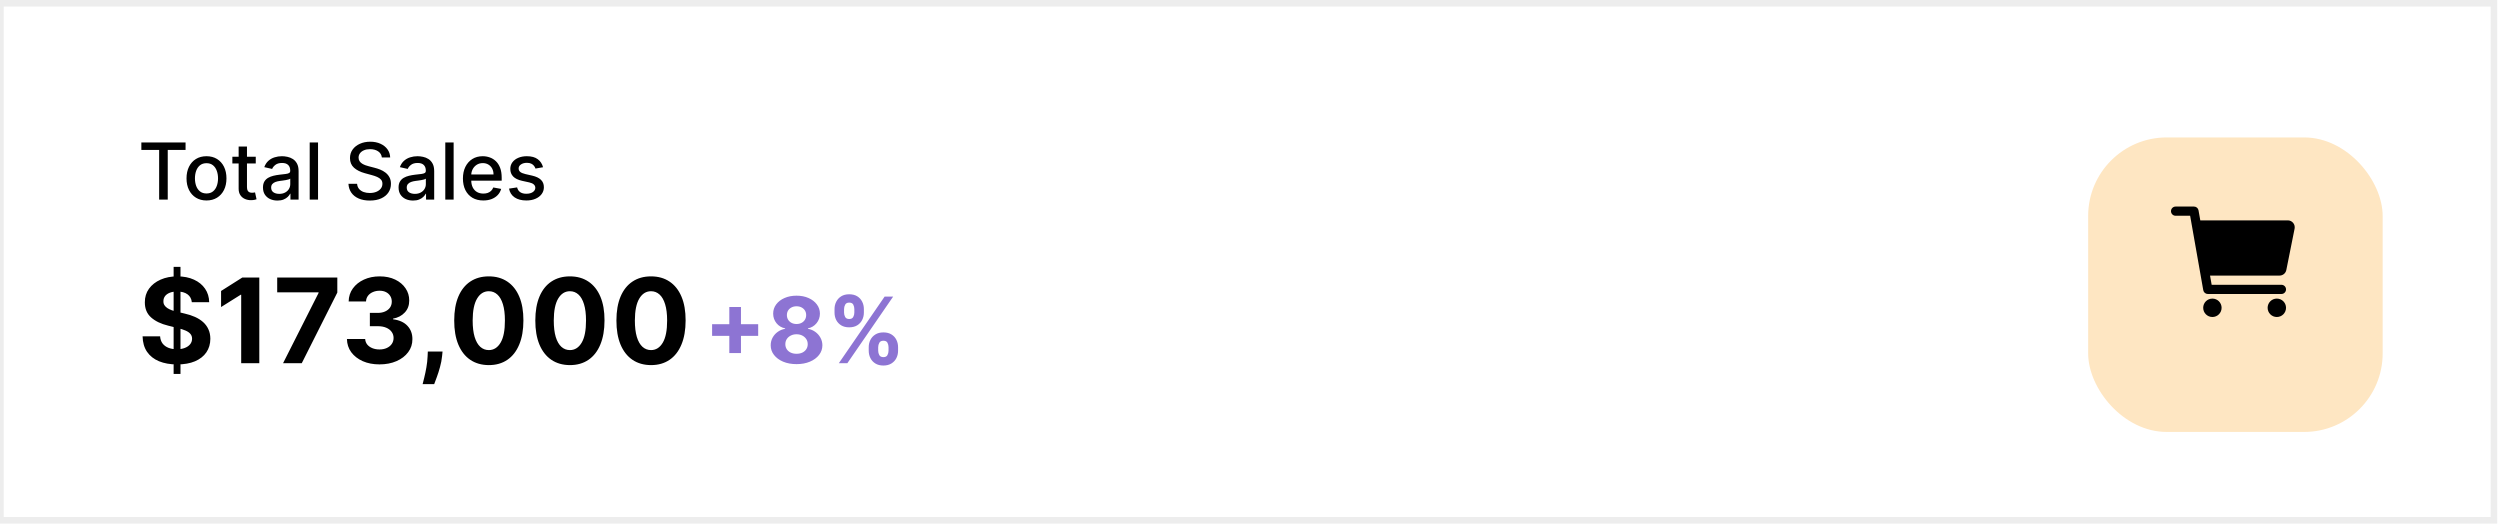 <svg width="382" height="80" viewBox="0 0 382 80" fill="none" xmlns="http://www.w3.org/2000/svg">
<rect x="0.071" y="0.5" width="381" height="79" fill="url(#paint0_linear_3577_725)" stroke="#EDEDED"/>
<path d="M21.599 22.906V21.773H28.354V22.906H25.631V30.5H24.318V22.906H21.599ZM31.552 30.632C30.938 30.632 30.402 30.491 29.945 30.21C29.488 29.929 29.133 29.535 28.88 29.03C28.627 28.524 28.5 27.933 28.5 27.257C28.5 26.578 28.627 25.984 28.88 25.476C29.133 24.967 29.488 24.572 29.945 24.291C30.402 24.01 30.938 23.869 31.552 23.869C32.165 23.869 32.701 24.01 33.158 24.291C33.615 24.572 33.971 24.967 34.224 25.476C34.476 25.984 34.603 26.578 34.603 27.257C34.603 27.933 34.476 28.524 34.224 29.03C33.971 29.535 33.615 29.929 33.158 30.21C32.701 30.491 32.165 30.632 31.552 30.632ZM31.556 29.562C31.954 29.562 32.283 29.457 32.544 29.247C32.806 29.037 32.999 28.757 33.124 28.408C33.252 28.058 33.316 27.673 33.316 27.253C33.316 26.835 33.252 26.452 33.124 26.102C32.999 25.75 32.806 25.467 32.544 25.254C32.283 25.041 31.954 24.935 31.556 24.935C31.155 24.935 30.823 25.041 30.559 25.254C30.297 25.467 30.103 25.75 29.975 26.102C29.85 26.452 29.787 26.835 29.787 27.253C29.787 27.673 29.85 28.058 29.975 28.408C30.103 28.757 30.297 29.037 30.559 29.247C30.823 29.457 31.155 29.562 31.556 29.562ZM39.08 23.954V24.977H35.505V23.954H39.08ZM36.464 22.386H37.738V28.578C37.738 28.825 37.775 29.011 37.849 29.136C37.923 29.259 38.018 29.342 38.134 29.388C38.254 29.43 38.383 29.452 38.522 29.452C38.624 29.452 38.714 29.445 38.791 29.43C38.867 29.416 38.927 29.405 38.97 29.396L39.2 30.449C39.126 30.477 39.021 30.506 38.884 30.534C38.748 30.565 38.578 30.582 38.373 30.585C38.038 30.591 37.725 30.531 37.435 30.406C37.146 30.281 36.911 30.088 36.732 29.827C36.553 29.565 36.464 29.237 36.464 28.842V22.386ZM42.395 30.645C41.98 30.645 41.605 30.568 41.27 30.415C40.934 30.259 40.669 30.033 40.473 29.737C40.28 29.442 40.183 29.079 40.183 28.651C40.183 28.281 40.254 27.977 40.396 27.739C40.538 27.5 40.73 27.311 40.971 27.172C41.213 27.033 41.483 26.928 41.781 26.857C42.079 26.785 42.383 26.732 42.693 26.695C43.085 26.649 43.403 26.612 43.648 26.584C43.892 26.553 44.069 26.503 44.18 26.435C44.291 26.366 44.346 26.256 44.346 26.102V26.072C44.346 25.7 44.241 25.412 44.031 25.207C43.824 25.003 43.514 24.901 43.102 24.901C42.673 24.901 42.335 24.996 42.088 25.186C41.843 25.374 41.675 25.582 41.581 25.812L40.383 25.54C40.525 25.142 40.733 24.821 41.005 24.577C41.281 24.329 41.598 24.151 41.956 24.04C42.314 23.926 42.69 23.869 43.085 23.869C43.346 23.869 43.623 23.901 43.916 23.963C44.211 24.023 44.487 24.134 44.743 24.296C45.001 24.457 45.213 24.689 45.378 24.99C45.542 25.288 45.625 25.676 45.625 26.153V30.5H44.38V29.605H44.329C44.247 29.77 44.123 29.932 43.959 30.091C43.794 30.25 43.582 30.382 43.324 30.487C43.065 30.592 42.755 30.645 42.395 30.645ZM42.672 29.622C43.024 29.622 43.325 29.553 43.575 29.413C43.828 29.274 44.02 29.092 44.15 28.868C44.284 28.641 44.351 28.398 44.351 28.139V27.296C44.305 27.341 44.217 27.384 44.086 27.423C43.959 27.46 43.812 27.493 43.648 27.521C43.483 27.547 43.322 27.571 43.166 27.594C43.01 27.614 42.879 27.631 42.774 27.645C42.527 27.676 42.301 27.729 42.096 27.803C41.895 27.876 41.733 27.983 41.611 28.122C41.491 28.259 41.432 28.44 41.432 28.668C41.432 28.983 41.548 29.222 41.781 29.384C42.014 29.543 42.311 29.622 42.672 29.622ZM48.596 21.773V30.5H47.322V21.773H48.596ZM58.348 24.065C58.303 23.662 58.115 23.349 57.786 23.128C57.456 22.903 57.041 22.791 56.541 22.791C56.183 22.791 55.874 22.848 55.612 22.962C55.351 23.072 55.148 23.226 55.003 23.422C54.861 23.615 54.79 23.835 54.79 24.082C54.79 24.29 54.838 24.469 54.935 24.619C55.034 24.77 55.163 24.896 55.323 24.999C55.484 25.098 55.658 25.182 55.843 25.25C56.027 25.315 56.205 25.369 56.375 25.412L57.227 25.634C57.506 25.702 57.791 25.794 58.084 25.91C58.377 26.027 58.648 26.18 58.898 26.371C59.148 26.561 59.35 26.797 59.503 27.078C59.659 27.359 59.737 27.696 59.737 28.088C59.737 28.582 59.609 29.021 59.354 29.405C59.101 29.788 58.733 30.091 58.25 30.312C57.77 30.534 57.189 30.645 56.507 30.645C55.854 30.645 55.288 30.541 54.811 30.334C54.334 30.126 53.96 29.832 53.691 29.452C53.421 29.068 53.271 28.614 53.243 28.088H54.564C54.59 28.403 54.692 28.666 54.871 28.876C55.053 29.084 55.284 29.239 55.566 29.341C55.85 29.44 56.161 29.49 56.499 29.49C56.871 29.49 57.202 29.432 57.492 29.315C57.784 29.196 58.014 29.031 58.182 28.821C58.35 28.608 58.433 28.359 58.433 28.075C58.433 27.817 58.359 27.605 58.212 27.44C58.067 27.276 57.87 27.139 57.62 27.031C57.372 26.923 57.093 26.828 56.78 26.746L55.749 26.465C55.05 26.274 54.496 25.994 54.087 25.625C53.681 25.256 53.477 24.767 53.477 24.159C53.477 23.656 53.614 23.217 53.886 22.842C54.159 22.467 54.529 22.176 54.995 21.969C55.46 21.759 55.986 21.653 56.571 21.653C57.162 21.653 57.683 21.757 58.135 21.965C58.59 22.172 58.948 22.457 59.209 22.821C59.47 23.182 59.607 23.597 59.618 24.065H58.348ZM63.113 30.645C62.699 30.645 62.324 30.568 61.988 30.415C61.653 30.259 61.388 30.033 61.191 29.737C60.998 29.442 60.902 29.079 60.902 28.651C60.902 28.281 60.973 27.977 61.115 27.739C61.257 27.5 61.449 27.311 61.69 27.172C61.932 27.033 62.202 26.928 62.5 26.857C62.798 26.785 63.102 26.732 63.412 26.695C63.804 26.649 64.122 26.612 64.366 26.584C64.611 26.553 64.788 26.503 64.899 26.435C65.01 26.366 65.065 26.256 65.065 26.102V26.072C65.065 25.7 64.96 25.412 64.75 25.207C64.542 25.003 64.233 24.901 63.821 24.901C63.392 24.901 63.054 24.996 62.807 25.186C62.562 25.374 62.393 25.582 62.3 25.812L61.102 25.54C61.244 25.142 61.452 24.821 61.724 24.577C62 24.329 62.316 24.151 62.675 24.04C63.032 23.926 63.409 23.869 63.804 23.869C64.065 23.869 64.342 23.901 64.635 23.963C64.93 24.023 65.206 24.134 65.461 24.296C65.72 24.457 65.932 24.689 66.096 24.99C66.261 25.288 66.344 25.676 66.344 26.153V30.5H65.099V29.605H65.048C64.966 29.77 64.842 29.932 64.677 30.091C64.513 30.25 64.301 30.382 64.042 30.487C63.784 30.592 63.474 30.645 63.113 30.645ZM63.39 29.622C63.743 29.622 64.044 29.553 64.294 29.413C64.547 29.274 64.738 29.092 64.869 28.868C65.003 28.641 65.069 28.398 65.069 28.139V27.296C65.024 27.341 64.936 27.384 64.805 27.423C64.677 27.46 64.531 27.493 64.366 27.521C64.201 27.547 64.041 27.571 63.885 27.594C63.728 27.614 63.598 27.631 63.493 27.645C63.245 27.676 63.02 27.729 62.815 27.803C62.613 27.876 62.452 27.983 62.329 28.122C62.21 28.259 62.15 28.44 62.15 28.668C62.15 28.983 62.267 29.222 62.5 29.384C62.733 29.543 63.03 29.622 63.39 29.622ZM69.315 21.773V30.5H68.041V21.773H69.315ZM73.85 30.632C73.205 30.632 72.65 30.494 72.184 30.219C71.721 29.94 71.363 29.55 71.11 29.047C70.86 28.541 70.735 27.949 70.735 27.27C70.735 26.599 70.86 26.009 71.11 25.497C71.363 24.986 71.715 24.587 72.167 24.3C72.621 24.013 73.153 23.869 73.76 23.869C74.13 23.869 74.488 23.93 74.834 24.053C75.181 24.175 75.492 24.366 75.767 24.628C76.043 24.889 76.26 25.229 76.419 25.646C76.579 26.061 76.658 26.565 76.658 27.159V27.611H71.455V26.656H75.41C75.41 26.321 75.341 26.024 75.205 25.766C75.069 25.504 74.877 25.298 74.63 25.148C74.385 24.997 74.099 24.922 73.769 24.922C73.411 24.922 73.099 25.01 72.832 25.186C72.567 25.359 72.363 25.587 72.218 25.868C72.076 26.146 72.005 26.449 72.005 26.776V27.521C72.005 27.959 72.082 28.331 72.235 28.638C72.391 28.945 72.608 29.179 72.887 29.341C73.165 29.5 73.49 29.579 73.863 29.579C74.104 29.579 74.324 29.546 74.523 29.477C74.722 29.406 74.894 29.301 75.039 29.162C75.184 29.023 75.294 28.851 75.371 28.646L76.577 28.864C76.481 29.219 76.307 29.53 76.057 29.797C75.81 30.061 75.499 30.267 75.124 30.415C74.752 30.56 74.327 30.632 73.85 30.632ZM82.977 25.553L81.822 25.757C81.774 25.609 81.697 25.469 81.592 25.335C81.49 25.202 81.35 25.092 81.174 25.007C80.998 24.922 80.778 24.879 80.514 24.879C80.153 24.879 79.852 24.96 79.61 25.122C79.369 25.281 79.248 25.487 79.248 25.74C79.248 25.959 79.329 26.135 79.491 26.268C79.653 26.402 79.914 26.511 80.275 26.597L81.315 26.835C81.917 26.974 82.366 27.189 82.661 27.479C82.957 27.768 83.105 28.145 83.105 28.608C83.105 29 82.991 29.349 82.764 29.656C82.539 29.96 82.225 30.199 81.822 30.372C81.421 30.546 80.957 30.632 80.428 30.632C79.695 30.632 79.097 30.476 78.634 30.163C78.171 29.848 77.887 29.401 77.782 28.821L79.014 28.634C79.09 28.954 79.248 29.197 79.487 29.362C79.725 29.524 80.036 29.605 80.42 29.605C80.838 29.605 81.171 29.518 81.421 29.345C81.671 29.169 81.796 28.954 81.796 28.702C81.796 28.497 81.72 28.325 81.566 28.186C81.416 28.047 81.184 27.942 80.872 27.871L79.764 27.628C79.153 27.489 78.701 27.267 78.409 26.963C78.119 26.659 77.974 26.274 77.974 25.808C77.974 25.422 78.082 25.084 78.298 24.794C78.514 24.504 78.812 24.278 79.193 24.116C79.573 23.952 80.009 23.869 80.501 23.869C81.208 23.869 81.765 24.023 82.171 24.329C82.578 24.634 82.846 25.041 82.977 25.553Z" fill="black"/>
<path d="M26.53 57.136V40.773H27.578V57.136H26.53ZM29.31 46.174C29.259 45.658 29.04 45.258 28.652 44.972C28.264 44.687 27.738 44.544 27.073 44.544C26.621 44.544 26.24 44.608 25.929 44.736C25.618 44.859 25.379 45.032 25.213 45.254C25.051 45.475 24.97 45.727 24.97 46.008C24.961 46.242 25.01 46.447 25.117 46.621C25.228 46.796 25.379 46.947 25.571 47.075C25.763 47.199 25.984 47.307 26.236 47.401C26.487 47.491 26.756 47.568 27.041 47.631L28.217 47.913C28.788 48.041 29.312 48.211 29.79 48.424C30.267 48.637 30.68 48.899 31.03 49.21C31.379 49.521 31.65 49.888 31.841 50.31C32.037 50.731 32.138 51.215 32.142 51.761C32.138 52.562 31.933 53.256 31.528 53.844C31.128 54.428 30.548 54.882 29.79 55.206C29.035 55.526 28.125 55.685 27.06 55.685C26.003 55.685 25.083 55.523 24.299 55.2C23.519 54.876 22.91 54.396 22.471 53.761C22.036 53.122 21.808 52.332 21.787 51.39H24.465C24.495 51.829 24.62 52.195 24.842 52.489C25.068 52.779 25.368 52.999 25.743 53.148C26.123 53.293 26.551 53.365 27.028 53.365C27.497 53.365 27.904 53.297 28.249 53.16C28.599 53.024 28.869 52.834 29.061 52.592C29.253 52.349 29.349 52.07 29.349 51.754C29.349 51.46 29.261 51.213 29.086 51.013C28.916 50.812 28.665 50.642 28.332 50.501C28.004 50.361 27.601 50.233 27.124 50.118L25.699 49.76C24.595 49.492 23.724 49.072 23.084 48.501C22.445 47.93 22.128 47.16 22.132 46.193C22.128 45.401 22.339 44.708 22.765 44.116C23.195 43.523 23.785 43.061 24.535 42.729C25.285 42.396 26.138 42.23 27.092 42.23C28.064 42.23 28.912 42.396 29.636 42.729C30.365 43.061 30.932 43.523 31.336 44.116C31.741 44.708 31.95 45.394 31.963 46.174H29.31ZM39.622 42.409V55.5H36.854V45.036H36.778L33.78 46.916V44.461L37.021 42.409H39.622ZM43.251 55.5L48.678 44.761V44.672H42.356V42.409H51.542V44.704L46.108 55.5H43.251ZM57.978 55.679C57.024 55.679 56.174 55.515 55.428 55.187C54.687 54.854 54.101 54.398 53.67 53.819C53.244 53.235 53.025 52.562 53.012 51.799H55.799C55.816 52.119 55.92 52.4 56.112 52.643C56.308 52.881 56.568 53.067 56.892 53.199C57.216 53.331 57.58 53.397 57.985 53.397C58.407 53.397 58.78 53.322 59.103 53.173C59.427 53.024 59.681 52.818 59.864 52.553C60.047 52.289 60.139 51.984 60.139 51.639C60.139 51.29 60.041 50.981 59.845 50.712C59.653 50.44 59.376 50.227 59.014 50.073C58.656 49.92 58.23 49.843 57.736 49.843H56.515V47.81H57.736C58.153 47.81 58.522 47.738 58.841 47.593C59.165 47.448 59.417 47.248 59.596 46.992C59.775 46.732 59.864 46.43 59.864 46.084C59.864 45.756 59.785 45.469 59.628 45.222C59.474 44.97 59.257 44.774 58.976 44.633C58.699 44.493 58.375 44.423 58.004 44.423C57.629 44.423 57.286 44.491 56.975 44.627C56.664 44.759 56.415 44.949 56.227 45.196C56.04 45.443 55.939 45.733 55.927 46.065H53.274C53.287 45.311 53.502 44.646 53.919 44.071C54.337 43.496 54.9 43.046 55.607 42.722C56.319 42.394 57.122 42.23 58.017 42.23C58.92 42.23 59.711 42.394 60.388 42.722C61.066 43.05 61.592 43.494 61.967 44.052C62.346 44.606 62.534 45.228 62.53 45.918C62.534 46.651 62.306 47.263 61.846 47.753C61.39 48.243 60.795 48.554 60.062 48.686V48.788C61.025 48.912 61.758 49.246 62.261 49.792C62.768 50.333 63.02 51.011 63.015 51.825C63.02 52.57 62.804 53.233 62.37 53.812C61.939 54.392 61.345 54.848 60.586 55.18C59.828 55.513 58.959 55.679 57.978 55.679ZM67.621 53.71L67.551 54.413C67.495 54.976 67.389 55.536 67.231 56.094C67.078 56.657 66.916 57.166 66.745 57.622C66.579 58.078 66.445 58.436 66.343 58.696H64.578C64.642 58.445 64.73 58.093 64.84 57.641C64.951 57.194 65.055 56.691 65.153 56.133C65.252 55.575 65.313 55.006 65.339 54.426L65.371 53.71H67.621ZM74.691 55.788C73.591 55.783 72.645 55.513 71.852 54.976C71.064 54.439 70.457 53.661 70.031 52.643C69.609 51.624 69.4 50.399 69.404 48.967C69.404 47.54 69.615 46.323 70.037 45.318C70.463 44.312 71.07 43.547 71.859 43.023C72.651 42.494 73.595 42.23 74.691 42.23C75.786 42.23 76.727 42.494 77.516 43.023C78.308 43.551 78.918 44.318 79.344 45.324C79.77 46.325 79.981 47.54 79.977 48.967C79.977 50.403 79.764 51.631 79.338 52.649C78.916 53.668 78.311 54.445 77.522 54.982C76.734 55.519 75.79 55.788 74.691 55.788ZM74.691 53.493C75.441 53.493 76.039 53.116 76.487 52.361C76.934 51.607 77.156 50.476 77.151 48.967C77.151 47.974 77.049 47.148 76.845 46.487C76.644 45.827 76.359 45.33 75.988 44.998C75.622 44.666 75.189 44.499 74.691 44.499C73.945 44.499 73.348 44.872 72.901 45.618C72.453 46.364 72.227 47.48 72.223 48.967C72.223 49.973 72.323 50.812 72.524 51.486C72.728 52.155 73.016 52.658 73.386 52.994C73.757 53.327 74.192 53.493 74.691 53.493ZM87.083 55.788C85.984 55.783 85.038 55.513 84.245 54.976C83.457 54.439 82.849 53.661 82.423 52.643C82.001 51.624 81.793 50.399 81.797 48.967C81.797 47.54 82.008 46.323 82.43 45.318C82.856 44.312 83.463 43.547 84.251 43.023C85.044 42.494 85.988 42.23 87.083 42.23C88.178 42.23 89.12 42.494 89.908 43.023C90.701 43.551 91.31 44.318 91.737 45.324C92.163 46.325 92.374 47.54 92.369 48.967C92.369 50.403 92.156 51.631 91.73 52.649C91.308 53.668 90.703 54.445 89.915 54.982C89.126 55.519 88.183 55.788 87.083 55.788ZM87.083 53.493C87.833 53.493 88.432 53.116 88.879 52.361C89.327 51.607 89.548 50.476 89.544 48.967C89.544 47.974 89.442 47.148 89.237 46.487C89.037 45.827 88.751 45.33 88.381 44.998C88.014 44.666 87.582 44.499 87.083 44.499C86.337 44.499 85.741 44.872 85.293 45.618C84.846 46.364 84.62 47.48 84.616 48.967C84.616 49.973 84.716 50.812 84.916 51.486C85.121 52.155 85.408 52.658 85.779 52.994C86.15 53.327 86.585 53.493 87.083 53.493ZM99.476 55.788C98.376 55.783 97.43 55.513 96.638 54.976C95.849 54.439 95.242 53.661 94.816 52.643C94.394 51.624 94.185 50.399 94.189 48.967C94.189 47.54 94.4 46.323 94.822 45.318C95.248 44.312 95.856 43.547 96.644 43.023C97.437 42.494 98.38 42.23 99.476 42.23C100.571 42.23 101.513 42.494 102.301 43.023C103.094 43.551 103.703 44.318 104.129 45.324C104.555 46.325 104.766 47.54 104.762 48.967C104.762 50.403 104.549 51.631 104.123 52.649C103.701 53.668 103.096 54.445 102.307 54.982C101.519 55.519 100.575 55.788 99.476 55.788ZM99.476 53.493C100.226 53.493 100.824 53.116 101.272 52.361C101.719 51.607 101.941 50.476 101.937 48.967C101.937 47.974 101.834 47.148 101.63 46.487C101.429 45.827 101.144 45.33 100.773 44.998C100.407 44.666 99.974 44.499 99.476 44.499C98.73 44.499 98.133 44.872 97.686 45.618C97.238 46.364 97.013 47.48 97.008 48.967C97.008 49.973 97.109 50.812 97.309 51.486C97.513 52.155 97.801 52.658 98.172 52.994C98.542 53.327 98.977 53.493 99.476 53.493Z" fill="black"/>
<path d="M111.439 53.949V46.909H113.219V53.949H111.439ZM108.809 51.319V49.539H115.849V51.319H108.809ZM121.71 55.639C120.944 55.639 120.263 55.515 119.667 55.266C119.073 55.014 118.608 54.671 118.27 54.237C117.932 53.803 117.763 53.311 117.763 52.761C117.763 52.336 117.859 51.947 118.051 51.592C118.246 51.234 118.512 50.938 118.846 50.702C119.181 50.464 119.556 50.311 119.97 50.245V50.175C119.426 50.066 118.986 49.803 118.648 49.385C118.309 48.964 118.14 48.475 118.14 47.918C118.14 47.391 118.295 46.922 118.603 46.511C118.911 46.097 119.334 45.772 119.871 45.537C120.411 45.298 121.024 45.179 121.71 45.179C122.396 45.179 123.008 45.298 123.545 45.537C124.085 45.776 124.509 46.102 124.817 46.516C125.125 46.927 125.281 47.395 125.285 47.918C125.281 48.478 125.109 48.967 124.768 49.385C124.426 49.803 123.989 50.066 123.455 50.175V50.245C123.863 50.311 124.232 50.464 124.564 50.702C124.898 50.938 125.164 51.234 125.359 51.592C125.558 51.947 125.659 52.336 125.662 52.761C125.659 53.311 125.488 53.803 125.15 54.237C124.812 54.671 124.345 55.014 123.748 55.266C123.155 55.515 122.476 55.639 121.71 55.639ZM121.71 54.058C122.051 54.058 122.35 53.997 122.605 53.874C122.86 53.748 123.059 53.576 123.201 53.357C123.347 53.135 123.42 52.88 123.42 52.592C123.42 52.297 123.346 52.036 123.197 51.811C123.047 51.582 122.845 51.403 122.59 51.274C122.335 51.142 122.041 51.075 121.71 51.075C121.382 51.075 121.089 51.142 120.83 51.274C120.572 51.403 120.368 51.582 120.219 51.811C120.073 52.036 120 52.297 120 52.592C120 52.88 120.071 53.135 120.214 53.357C120.356 53.576 120.557 53.748 120.815 53.874C121.074 53.997 121.372 54.058 121.71 54.058ZM121.71 49.509C121.995 49.509 122.249 49.451 122.471 49.335C122.693 49.219 122.867 49.059 122.993 48.853C123.119 48.648 123.182 48.41 123.182 48.142C123.182 47.877 123.119 47.645 122.993 47.446C122.867 47.244 122.694 47.086 122.476 46.974C122.257 46.858 122.002 46.8 121.71 46.8C121.422 46.8 121.166 46.858 120.944 46.974C120.722 47.086 120.548 47.244 120.422 47.446C120.3 47.645 120.238 47.877 120.238 48.142C120.238 48.41 120.301 48.648 120.427 48.853C120.553 49.059 120.727 49.219 120.949 49.335C121.171 49.451 121.425 49.509 121.71 49.509ZM132.741 53.591V53.054C132.741 52.646 132.827 52.272 132.999 51.93C133.175 51.586 133.428 51.311 133.76 51.105C134.095 50.896 134.502 50.792 134.983 50.792C135.47 50.792 135.879 50.895 136.211 51.1C136.546 51.306 136.798 51.581 136.967 51.925C137.139 52.267 137.225 52.643 137.225 53.054V53.591C137.225 53.999 137.139 54.375 136.967 54.719C136.794 55.061 136.541 55.334 136.206 55.54C135.871 55.749 135.464 55.853 134.983 55.853C134.496 55.853 134.086 55.749 133.755 55.54C133.423 55.334 133.172 55.061 132.999 54.719C132.827 54.375 132.741 53.999 132.741 53.591ZM134.187 53.054V53.591C134.187 53.826 134.244 54.048 134.356 54.257C134.472 54.466 134.681 54.57 134.983 54.57C135.285 54.57 135.49 54.468 135.599 54.262C135.712 54.057 135.768 53.833 135.768 53.591V53.054C135.768 52.812 135.715 52.587 135.609 52.378C135.503 52.169 135.294 52.065 134.983 52.065C134.685 52.065 134.477 52.169 134.361 52.378C134.245 52.587 134.187 52.812 134.187 53.054ZM127.516 47.764V47.227C127.516 46.816 127.603 46.44 127.779 46.099C127.955 45.754 128.208 45.479 128.54 45.273C128.874 45.068 129.279 44.965 129.753 44.965C130.243 44.965 130.654 45.068 130.986 45.273C131.317 45.479 131.569 45.754 131.741 46.099C131.914 46.44 132 46.816 132 47.227V47.764C132 48.175 131.912 48.551 131.736 48.893C131.564 49.234 131.311 49.508 130.976 49.713C130.644 49.915 130.237 50.016 129.753 50.016C129.269 50.016 128.86 49.914 128.525 49.708C128.193 49.499 127.941 49.226 127.769 48.888C127.6 48.546 127.516 48.172 127.516 47.764ZM128.972 47.227V47.764C128.972 48.006 129.029 48.23 129.141 48.435C129.257 48.641 129.461 48.744 129.753 48.744C130.058 48.744 130.265 48.641 130.374 48.435C130.487 48.23 130.543 48.006 130.543 47.764V47.227C130.543 46.985 130.49 46.76 130.384 46.551C130.278 46.342 130.068 46.238 129.753 46.238C129.458 46.238 129.254 46.344 129.141 46.556C129.029 46.768 128.972 46.992 128.972 47.227ZM128.172 55.5L135.172 45.318H136.474L129.474 55.5H128.172Z" fill="#8D74D3"/>
<g filter="url(#filter0_d_3577_725)">
<rect x="319.071" y="17.5" width="45" height="45" rx="12" fill="#FEE6C2"/>
</g>
<path d="M338.055 48.438C338.831 48.438 339.461 47.808 339.461 47.031C339.461 46.255 338.831 45.625 338.055 45.625C337.278 45.625 336.648 46.255 336.648 47.031C336.648 47.808 337.278 48.438 338.055 48.438Z" fill="black"/>
<path d="M347.899 48.438C348.676 48.438 349.305 47.808 349.305 47.031C349.305 46.255 348.676 45.625 347.899 45.625C347.122 45.625 346.493 46.255 346.493 47.031C346.493 47.808 347.122 48.438 347.899 48.438Z" fill="black"/>
<path d="M350.395 34.058C350.296 33.937 350.172 33.84 350.031 33.773C349.89 33.706 349.735 33.672 349.579 33.672H336.205L335.935 32.144C335.907 31.981 335.821 31.833 335.695 31.727C335.568 31.621 335.408 31.562 335.243 31.562H332.43C332.244 31.562 332.065 31.637 331.933 31.768C331.801 31.9 331.727 32.079 331.727 32.266C331.727 32.452 331.801 32.631 331.933 32.763C332.065 32.895 332.244 32.969 332.43 32.969H334.653L336.659 44.341C336.688 44.504 336.773 44.651 336.9 44.757C337.027 44.864 337.187 44.922 337.352 44.922H348.602C348.789 44.922 348.967 44.848 349.099 44.716C349.231 44.584 349.305 44.405 349.305 44.219C349.305 44.032 349.231 43.853 349.099 43.722C348.967 43.59 348.789 43.516 348.602 43.516H337.942L337.694 42.109H348.314C348.558 42.109 348.794 42.025 348.983 41.87C349.171 41.716 349.301 41.501 349.349 41.262L350.615 34.934C350.645 34.78 350.641 34.622 350.603 34.471C350.565 34.319 350.494 34.178 350.395 34.058V34.058Z" fill="black"/>
<defs>
<filter id="filter0_d_3577_725" x="313.571" y="15.5" width="56" height="56" filterUnits="userSpaceOnUse" color-interpolation-filters="sRGB">
<feFlood flood-opacity="0" result="BackgroundImageFix"/>
<feColorMatrix in="SourceAlpha" type="matrix" values="0 0 0 0 0 0 0 0 0 0 0 0 0 0 0 0 0 0 127 0" result="hardAlpha"/>
<feOffset dy="3.5"/>
<feGaussianBlur stdDeviation="2.75"/>
<feColorMatrix type="matrix" values="0 0 0 0 0 0 0 0 0 0 0 0 0 0 0 0 0 0 0.02 0"/>
<feBlend mode="normal" in2="BackgroundImageFix" result="effect1_dropShadow_3577_725"/>
<feBlend mode="normal" in="SourceGraphic" in2="effect1_dropShadow_3577_725" result="shape"/>
</filter>
<linearGradient id="paint0_linear_3577_725" x1="190.571" y1="-0.5" x2="220.839" y2="108.313" gradientUnits="userSpaceOnUse">
<stop stop-color="white"/>
<stop offset="0" stop-color="white"/>
<stop offset="1" stop-color="white" stop-opacity="0.68"/>
</linearGradient>
</defs>
</svg>
